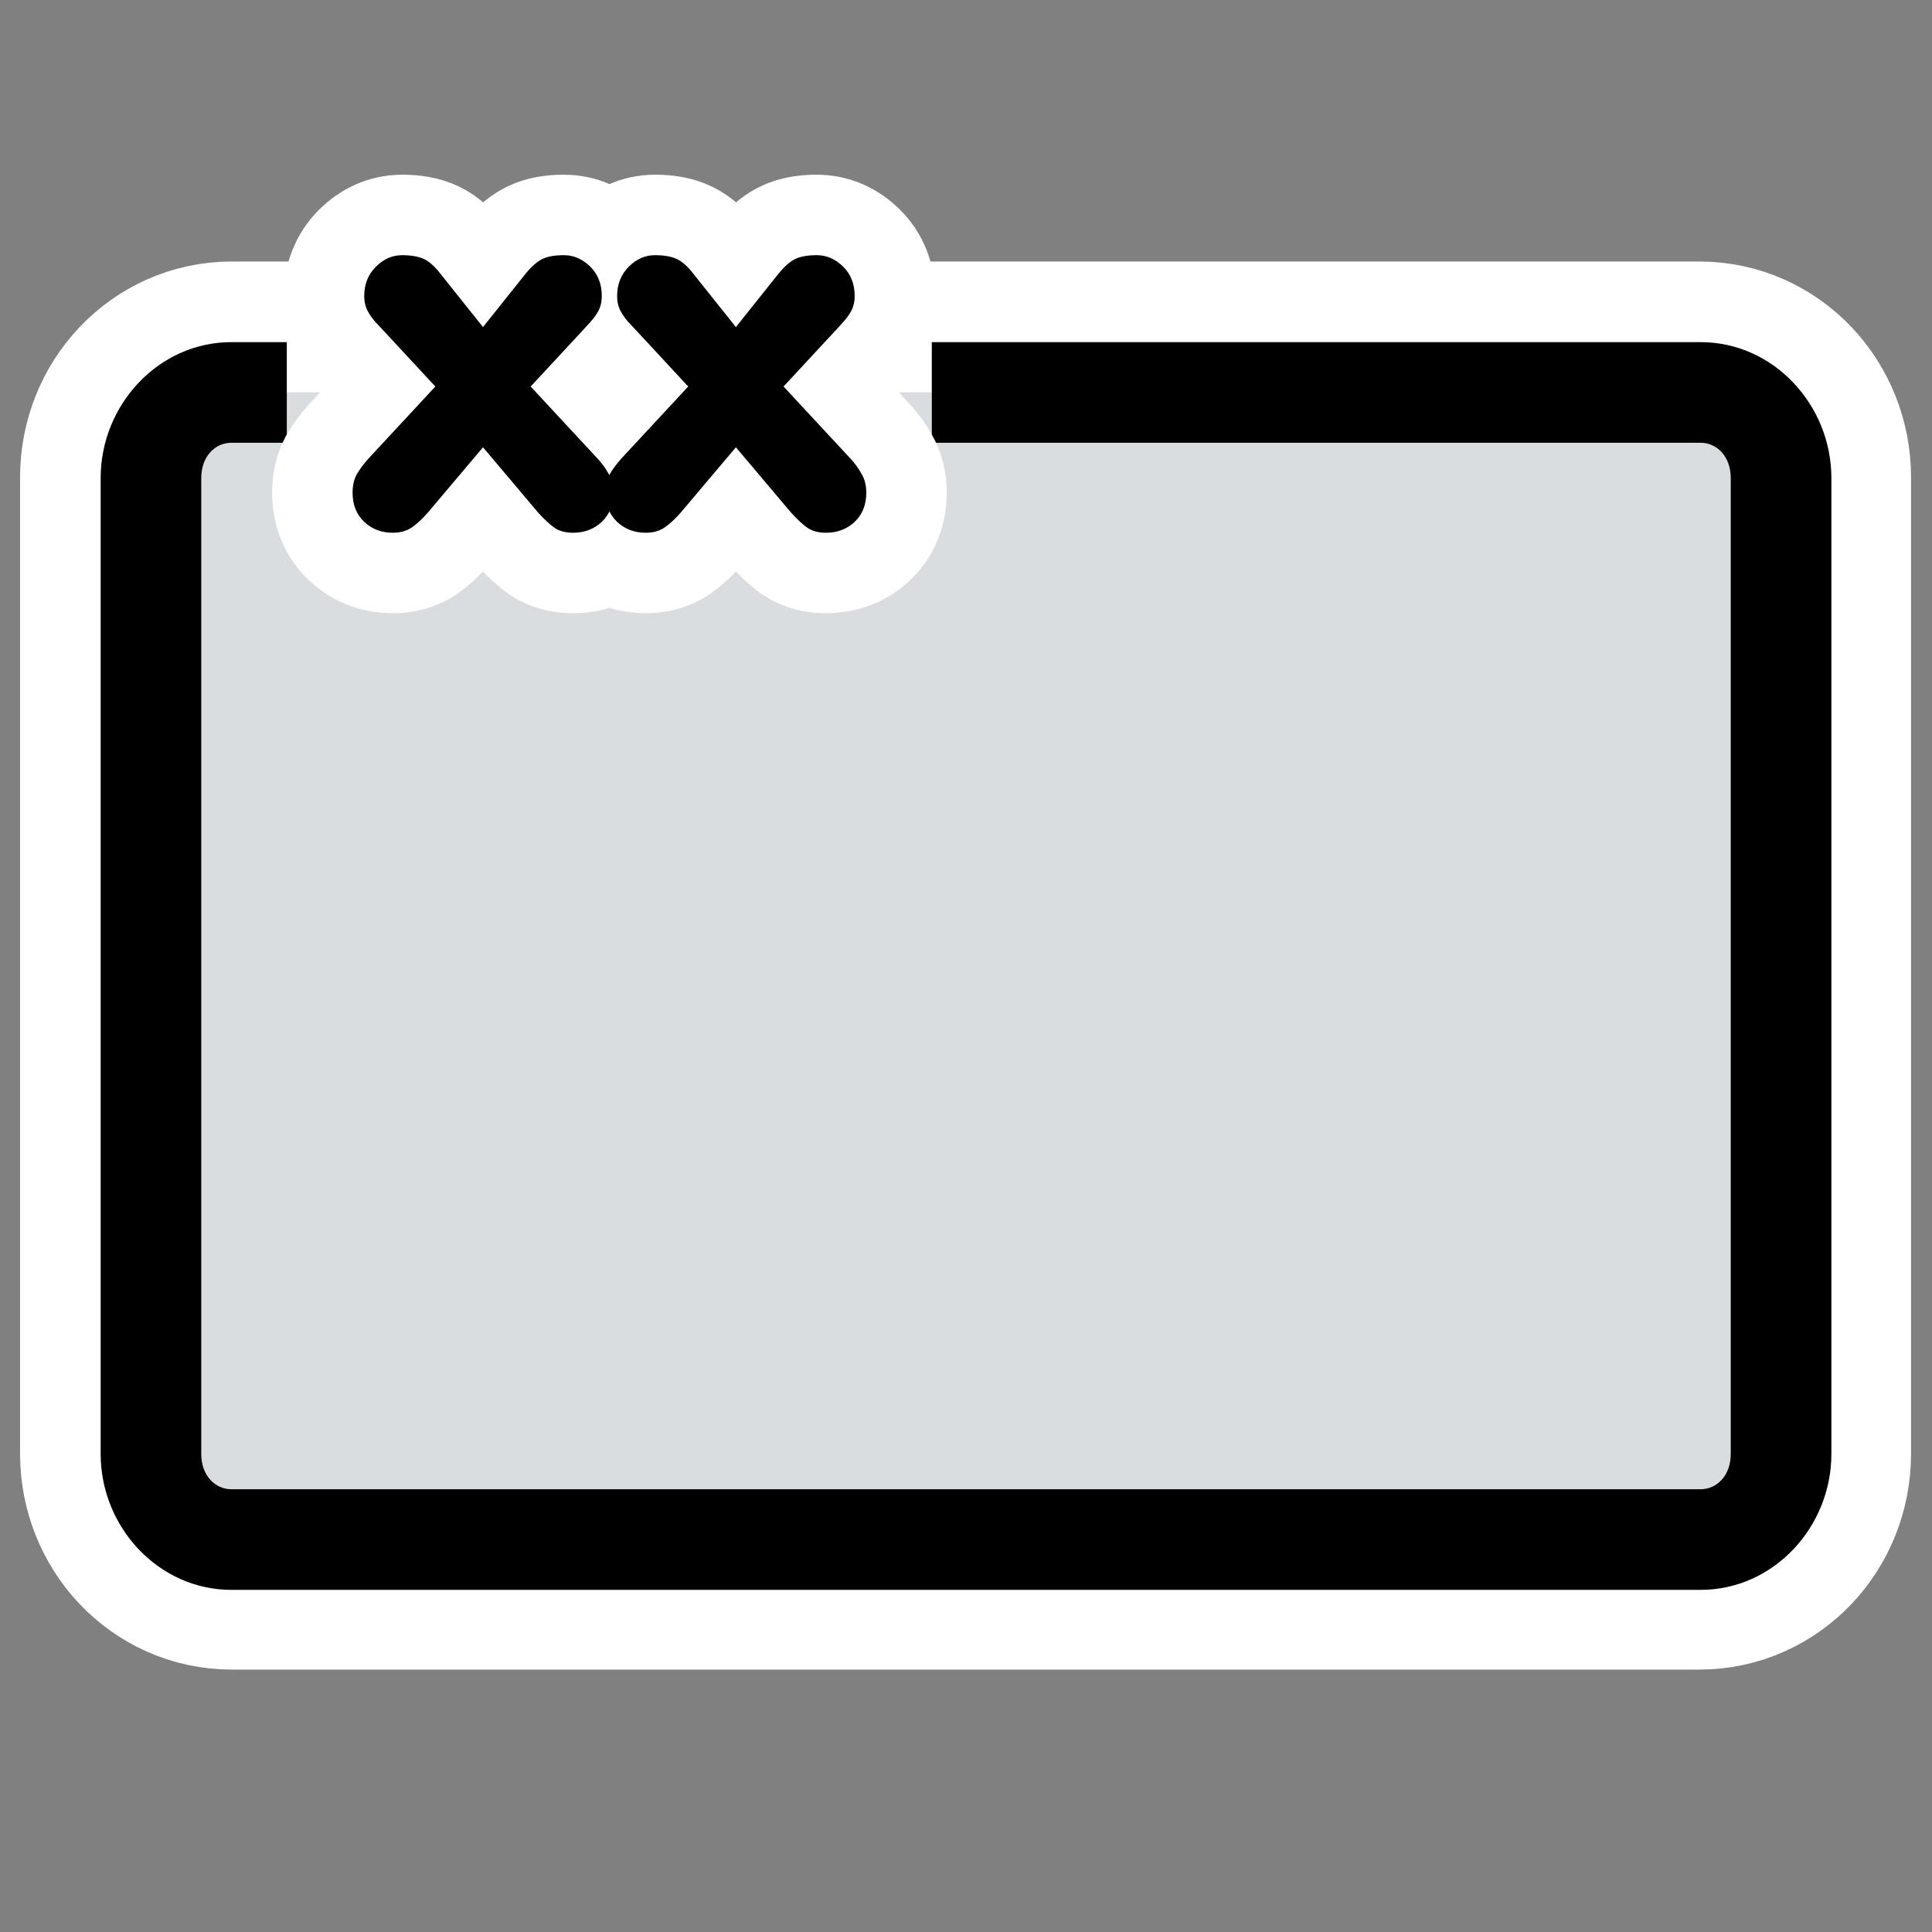 <?xml version="1.0" encoding="UTF-8" standalone="no"?>
<svg
    xmlns:inkscape="http://www.inkscape.org/namespaces/inkscape"
    xmlns:rdf="http://www.w3.org/1999/02/22-rdf-syntax-ns#"
    xmlns="http://www.w3.org/2000/svg"
    xmlns:xlink="http://www.w3.org/1999/xlink"
    xmlns:ns1="http://sozi.baierouge.fr"
    xmlns:cc="http://web.resource.org/cc/"
    xmlns:dc="http://purl.org/dc/elements/1.1/"
    xmlns:sodipodi="http://inkscape.sourceforge.net/DTD/sodipodi-0.dtd"
    id="svg1"
    inkscape:version="0.41"
    viewBox="0 0 60 60"
    sodipodi:version="0.32"
    _SVGFile__filename="oldscale/actions/player_record.svg"
    version="1.0"
    y="0"
    x="0"
    sodipodi:docname="groupbox.svgz"
    sodipodi:docbase="/home/danny/work/icons/primary/scalable/actions"
  >
  <rect x="0" y="0" width="60" height="60" fill="#808080" stroke="none"/>
  <sodipodi:namedview
      id="base"
      bordercolor="#666666"
      inkscape:window-x="0"
      inkscape:window-y="0"
      pagecolor="#ffffff"
      inkscape:zoom="9.0546152"
      inkscape:pageshadow="2"
      borderopacity="1.0"
      inkscape:current-layer="svg1"
      inkscape:cx="46.297433"
      inkscape:cy="29.002052"
      inkscape:window-width="1020"
      inkscape:pageopacity="0.0000000"
      inkscape:window-height="691"
  />
  <path
      id="path1720"
      d="m8.041 12.848h43.918c1.339 0 2.417 1.135 2.417 2.545v29.214c0 1.41-1.078 2.545-2.417 2.545h-43.918c-1.339 0-2.417-1.135-2.417-2.545v-29.214c0-1.41 1.078-2.545 2.417-2.545z"
      sodipodi:nodetypes="ccccccccc"
      style="stroke-linejoin:round;color:#000000;display:block;stroke:#ffffff;stroke-linecap:round;stroke-width:7.824;fill:none"
      transform="matrix(1.038 0 0 1.038 -1.154 -1.154)"
  />
  <path
      id="path2871"
      d="m8.041 12.848h43.918c1.339 0 2.417 1.135 2.417 2.545v29.214c0 1.41-1.078 2.545-2.417 2.545h-43.918c-1.339 0-2.417-1.135-2.417-2.545v-29.214c0-1.41 1.078-2.545 2.417-2.545z"
      sodipodi:nodetypes="ccccccccc"
      style="color:#000000;display:block;fill:#d9dddf"
      transform="matrix(1.038 0 0 1.038 -1.154 -1.154)"
  />
  <path
      id="path1719"
      sodipodi:nodetypes="ccccccccccccccccccccc"
      style="color:#000000;display:block;fill:#000000"
      d="m7.188 10.625c-2.273 0-4.062 1.958-4.062 4.219v30.312c0 2.261 1.789 4.219 4.062 4.219h45.624c2.274 0 4.063-1.958 4.063-4.219v-30.312c0-2.261-1.789-4.219-4.063-4.219h-23.874v3.125h23.874c0.508 0 0.938 0.426 0.938 1.094v30.312c0 0.668-0.43 1.094-0.938 1.094h-45.624c-0.508 0-0.938-0.426-0.938-1.094v-30.312c0-0.668 0.43-1.094 0.938-1.094h1.719v-3.125h-1.719z"
  />
  <path
      id="path3496"
      style="stroke-linejoin:round;stroke:#ffffff;stroke-linecap:round;stroke-width:5;fill:none"
      d="m11.434 14.251l2.086-2.247-1.266-1.365c-0.307-0.327-0.514-0.55-0.621-0.667-0.102-0.123-0.182-0.243-0.238-0.36-0.056-0.123-0.084-0.261-0.084-0.414 0-0.368 0.12-0.672 0.36-0.913 0.241-0.24 0.512-0.36 0.813-0.36 0.292 0 0.522 0.041 0.691 0.123 0.168 0.082 0.342 0.24 0.521 0.476l1.304 1.634 1.304-1.634c0.189-0.235 0.365-0.394 0.529-0.476 0.164-0.082 0.391-0.123 0.683-0.123 0.301 0 0.572 0.118 0.813 0.353 0.24 0.235 0.36 0.542 0.36 0.92 0 0.153-0.028 0.291-0.084 0.414-0.057 0.118-0.138 0.238-0.246 0.36-0.102 0.117-0.307 0.34-0.613 0.667l-1.266 1.365 2.086 2.247c0.133 0.144 0.246 0.3 0.338 0.468 0.097 0.164 0.146 0.358 0.146 0.583 0 0.373-0.121 0.675-0.361 0.905-0.24 0.225-0.537 0.338-0.89 0.338-0.23 0-0.419-0.049-0.567-0.146-0.143-0.097-0.317-0.258-0.522-0.483l-1.71-2.025-1.71 2.025c-0.179 0.204-0.348 0.36-0.507 0.468-0.158 0.107-0.352 0.161-0.582 0.161-0.353 0-0.65-0.113-0.89-0.338-0.241-0.23-0.361-0.532-0.361-0.905 0-0.22 0.041-0.406 0.123-0.56 0.087-0.153 0.207-0.317 0.361-0.491m7.853 0l2.086-2.247-1.265-1.365c-0.307-0.327-0.514-0.55-0.621-0.667-0.103-0.123-0.182-0.243-0.238-0.36-0.056-0.123-0.084-0.261-0.084-0.414 0-0.368 0.12-0.672 0.36-0.913s0.511-0.36 0.813-0.36c0.292 0 0.522 0.041 0.69 0.123 0.169 0.082 0.343 0.24 0.522 0.476l1.304 1.634 1.304-1.634c0.189-0.235 0.365-0.394 0.529-0.476 0.163-0.082 0.391-0.123 0.682-0.123 0.302 0 0.573 0.118 0.813 0.353 0.241 0.235 0.361 0.542 0.361 0.92 0 0.153-0.028 0.291-0.084 0.414-0.057 0.118-0.139 0.238-0.246 0.36-0.102 0.117-0.307 0.34-0.614 0.667l-1.265 1.365 2.086 2.247c0.133 0.144 0.246 0.3 0.338 0.468 0.097 0.164 0.145 0.358 0.145 0.583 0 0.373-0.12 0.675-0.36 0.905-0.24 0.225-0.537 0.338-0.89 0.338-0.23 0-0.419-0.049-0.567-0.146-0.144-0.097-0.317-0.258-0.522-0.483l-1.71-2.025-1.711 2.025c-0.179 0.204-0.347 0.36-0.506 0.468-0.158 0.107-0.353 0.161-0.583 0.161-0.353 0-0.649-0.113-0.889-0.338-0.241-0.23-0.361-0.532-0.361-0.905 0-0.22 0.041-0.406 0.123-0.56 0.087-0.153 0.207-0.317 0.36-0.491"
  />
  <path
      id="text1089"
      style="fill:#000000"
      d="m11.434 14.251l2.086-2.247-1.266-1.365c-0.307-0.327-0.514-0.55-0.621-0.667-0.102-0.123-0.182-0.243-0.238-0.36-0.056-0.123-0.084-0.261-0.084-0.414 0-0.368 0.12-0.672 0.36-0.913 0.241-0.24 0.512-0.36 0.813-0.36 0.292 0 0.522 0.041 0.691 0.123 0.168 0.082 0.342 0.24 0.521 0.476l1.304 1.634 1.304-1.634c0.189-0.235 0.365-0.394 0.529-0.476 0.164-0.082 0.391-0.123 0.683-0.123 0.301 0 0.572 0.118 0.813 0.353 0.24 0.235 0.36 0.542 0.36 0.92 0 0.153-0.028 0.291-0.084 0.414-0.057 0.118-0.138 0.238-0.246 0.36-0.102 0.117-0.307 0.34-0.613 0.667l-1.266 1.365 2.086 2.247c0.133 0.144 0.246 0.3 0.338 0.468 0.097 0.164 0.146 0.358 0.146 0.583 0 0.373-0.121 0.675-0.361 0.905-0.24 0.225-0.537 0.338-0.89 0.338-0.23 0-0.419-0.049-0.567-0.146-0.143-0.097-0.317-0.258-0.522-0.483l-1.71-2.025-1.71 2.025c-0.179 0.204-0.348 0.36-0.507 0.468-0.158 0.107-0.352 0.161-0.582 0.161-0.353 0-0.65-0.113-0.89-0.338-0.241-0.23-0.361-0.532-0.361-0.905 0-0.22 0.041-0.406 0.123-0.56 0.087-0.153 0.207-0.317 0.361-0.491m7.853 0l2.086-2.247-1.265-1.365c-0.307-0.327-0.514-0.55-0.621-0.667-0.103-0.123-0.182-0.243-0.238-0.36-0.056-0.123-0.084-0.261-0.084-0.414 0-0.368 0.12-0.672 0.36-0.913s0.511-0.36 0.813-0.36c0.292 0 0.522 0.041 0.69 0.123 0.169 0.082 0.343 0.24 0.522 0.476l1.304 1.634 1.304-1.634c0.189-0.235 0.365-0.394 0.529-0.476 0.163-0.082 0.391-0.123 0.682-0.123 0.302 0 0.573 0.118 0.813 0.353 0.241 0.235 0.361 0.542 0.361 0.92 0 0.153-0.028 0.291-0.084 0.414-0.057 0.118-0.139 0.238-0.246 0.36-0.102 0.117-0.307 0.34-0.614 0.667l-1.265 1.365 2.086 2.247c0.133 0.144 0.246 0.3 0.338 0.468 0.097 0.164 0.145 0.358 0.145 0.583 0 0.373-0.12 0.675-0.36 0.905-0.24 0.225-0.537 0.338-0.89 0.338-0.23 0-0.419-0.049-0.567-0.146-0.144-0.097-0.317-0.258-0.522-0.483l-1.71-2.025-1.711 2.025c-0.179 0.204-0.347 0.36-0.506 0.468-0.158 0.107-0.353 0.161-0.583 0.161-0.353 0-0.649-0.113-0.889-0.338-0.241-0.23-0.361-0.532-0.361-0.905 0-0.22 0.041-0.406 0.123-0.56 0.087-0.153 0.207-0.317 0.36-0.491"
  />
</svg
>
